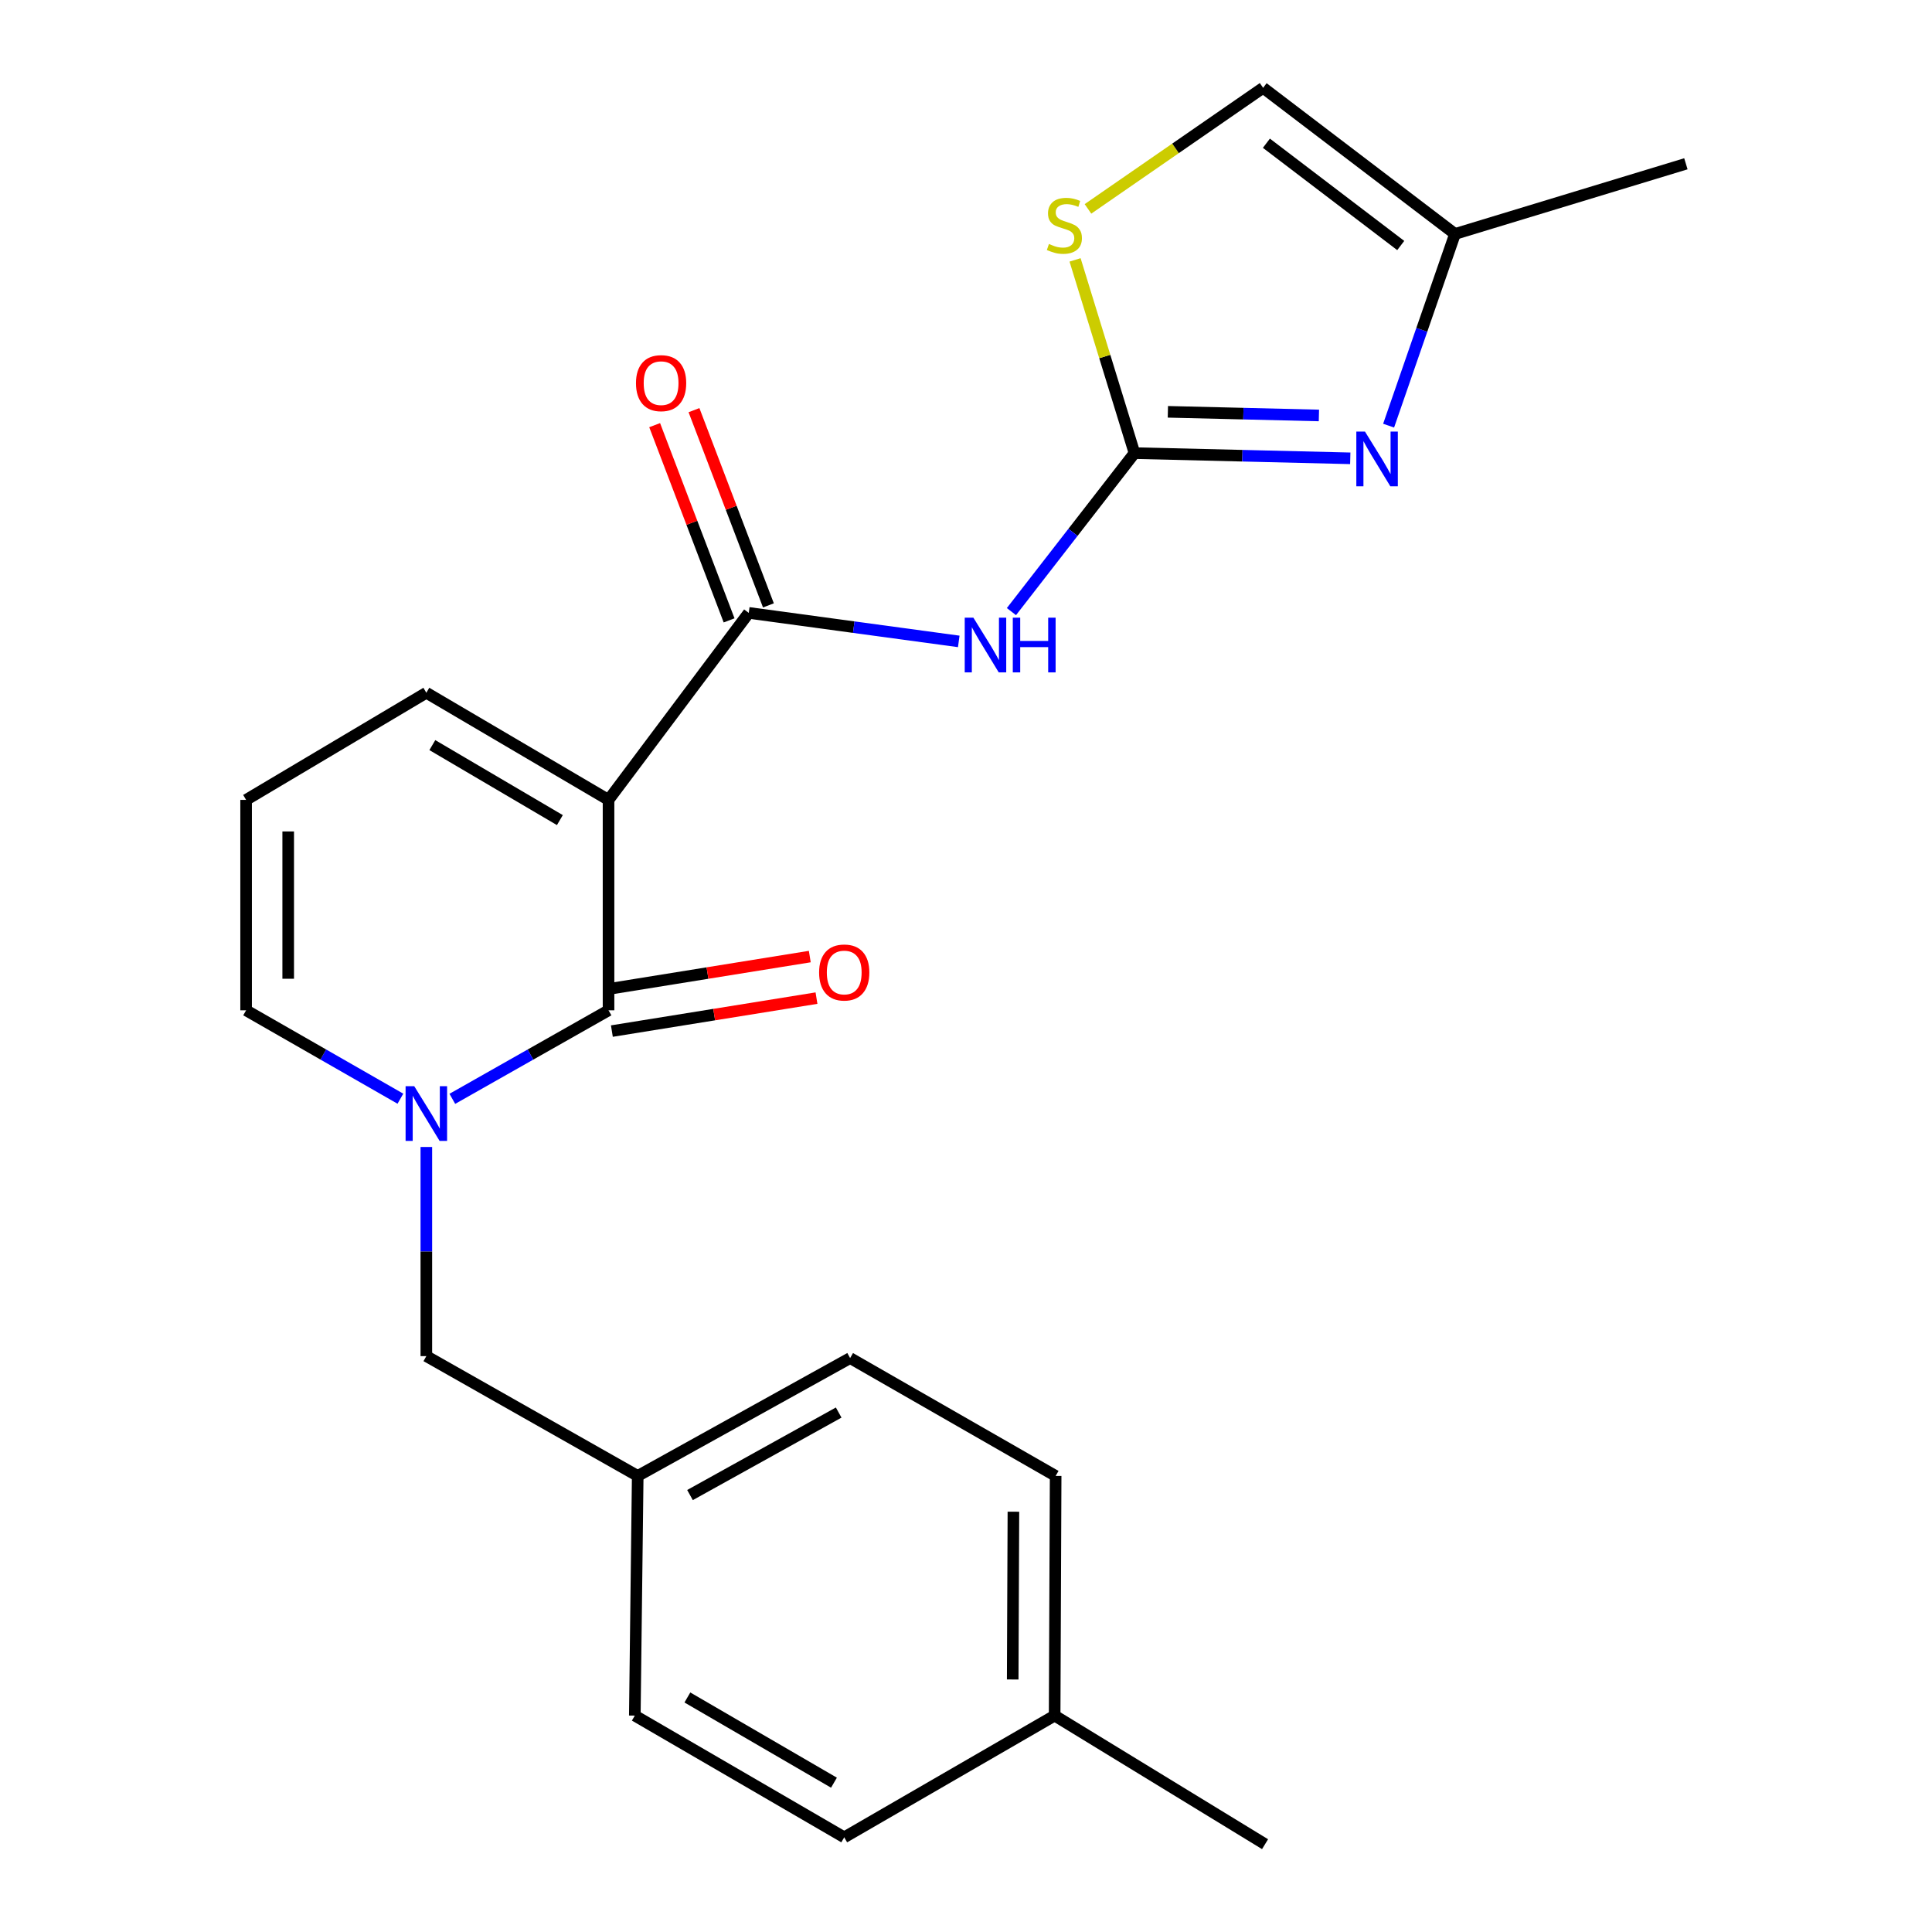 <?xml version='1.0' encoding='iso-8859-1'?>
<svg version='1.1' baseProfile='full'
              xmlns='http://www.w3.org/2000/svg'
                      xmlns:rdkit='http://www.rdkit.org/xml'
                      xmlns:xlink='http://www.w3.org/1999/xlink'
                  xml:space='preserve'
width='1000px' height='1000px' viewBox='0 0 1000 1000'>
<!-- END OF HEADER -->
<rect style='opacity:1.0;fill:#FFFFFF;stroke:none' width='1000' height='1000' x='0' y='0'> </rect>
<path class='bond-0' d='M 314.977,414.024 L 314.977,522.934' style='fill:none;fill-rule:evenodd;stroke:#000000;stroke-width:6px;stroke-linecap:butt;stroke-linejoin:miter;stroke-opacity:1' />
<path class='bond-1' d='M 314.977,414.024 L 387.556,317.228' style='fill:none;fill-rule:evenodd;stroke:#000000;stroke-width:6px;stroke-linecap:butt;stroke-linejoin:miter;stroke-opacity:1' />
<path class='bond-8' d='M 314.977,414.024 L 220.674,358.57' style='fill:none;fill-rule:evenodd;stroke:#000000;stroke-width:6px;stroke-linecap:butt;stroke-linejoin:miter;stroke-opacity:1' />
<path class='bond-8' d='M 289.789,424.484 L 223.777,385.667' style='fill:none;fill-rule:evenodd;stroke:#000000;stroke-width:6px;stroke-linecap:butt;stroke-linejoin:miter;stroke-opacity:1' />
<path class='bond-3' d='M 314.977,522.934 L 274.551,545.845' style='fill:none;fill-rule:evenodd;stroke:#000000;stroke-width:6px;stroke-linecap:butt;stroke-linejoin:miter;stroke-opacity:1' />
<path class='bond-3' d='M 274.551,545.845 L 234.124,568.756' style='fill:none;fill-rule:evenodd;stroke:#0000FF;stroke-width:6px;stroke-linecap:butt;stroke-linejoin:miter;stroke-opacity:1' />
<path class='bond-12' d='M 316.71,533.688 L 369.662,525.157' style='fill:none;fill-rule:evenodd;stroke:#000000;stroke-width:6px;stroke-linecap:butt;stroke-linejoin:miter;stroke-opacity:1' />
<path class='bond-12' d='M 369.662,525.157 L 422.614,516.625' style='fill:none;fill-rule:evenodd;stroke:#FF0000;stroke-width:6px;stroke-linecap:butt;stroke-linejoin:miter;stroke-opacity:1' />
<path class='bond-12' d='M 313.245,512.181 L 366.197,503.649' style='fill:none;fill-rule:evenodd;stroke:#000000;stroke-width:6px;stroke-linecap:butt;stroke-linejoin:miter;stroke-opacity:1' />
<path class='bond-12' d='M 366.197,503.649 L 419.149,495.118' style='fill:none;fill-rule:evenodd;stroke:#FF0000;stroke-width:6px;stroke-linecap:butt;stroke-linejoin:miter;stroke-opacity:1' />
<path class='bond-4' d='M 387.556,317.228 L 441.903,324.609' style='fill:none;fill-rule:evenodd;stroke:#000000;stroke-width:6px;stroke-linecap:butt;stroke-linejoin:miter;stroke-opacity:1' />
<path class='bond-4' d='M 441.903,324.609 L 496.25,331.991' style='fill:none;fill-rule:evenodd;stroke:#0000FF;stroke-width:6px;stroke-linecap:butt;stroke-linejoin:miter;stroke-opacity:1' />
<path class='bond-14' d='M 397.733,313.347 L 378.468,262.823' style='fill:none;fill-rule:evenodd;stroke:#000000;stroke-width:6px;stroke-linecap:butt;stroke-linejoin:miter;stroke-opacity:1' />
<path class='bond-14' d='M 378.468,262.823 L 359.203,212.299' style='fill:none;fill-rule:evenodd;stroke:#FF0000;stroke-width:6px;stroke-linecap:butt;stroke-linejoin:miter;stroke-opacity:1' />
<path class='bond-14' d='M 377.378,321.109 L 358.113,270.585' style='fill:none;fill-rule:evenodd;stroke:#000000;stroke-width:6px;stroke-linecap:butt;stroke-linejoin:miter;stroke-opacity:1' />
<path class='bond-14' d='M 358.113,270.585 L 338.848,220.061' style='fill:none;fill-rule:evenodd;stroke:#FF0000;stroke-width:6px;stroke-linecap:butt;stroke-linejoin:miter;stroke-opacity:1' />
<path class='bond-2' d='M 587.211,234.532 L 555.364,275.548' style='fill:none;fill-rule:evenodd;stroke:#000000;stroke-width:6px;stroke-linecap:butt;stroke-linejoin:miter;stroke-opacity:1' />
<path class='bond-2' d='M 555.364,275.548 L 523.517,316.565' style='fill:none;fill-rule:evenodd;stroke:#0000FF;stroke-width:6px;stroke-linecap:butt;stroke-linejoin:miter;stroke-opacity:1' />
<path class='bond-5' d='M 587.211,234.532 L 643.052,235.877' style='fill:none;fill-rule:evenodd;stroke:#000000;stroke-width:6px;stroke-linecap:butt;stroke-linejoin:miter;stroke-opacity:1' />
<path class='bond-5' d='M 643.052,235.877 L 698.894,237.223' style='fill:none;fill-rule:evenodd;stroke:#0000FF;stroke-width:6px;stroke-linecap:butt;stroke-linejoin:miter;stroke-opacity:1' />
<path class='bond-5' d='M 604.488,213.157 L 643.577,214.099' style='fill:none;fill-rule:evenodd;stroke:#000000;stroke-width:6px;stroke-linecap:butt;stroke-linejoin:miter;stroke-opacity:1' />
<path class='bond-5' d='M 643.577,214.099 L 682.666,215.041' style='fill:none;fill-rule:evenodd;stroke:#0000FF;stroke-width:6px;stroke-linecap:butt;stroke-linejoin:miter;stroke-opacity:1' />
<path class='bond-6' d='M 587.211,234.532 L 571.832,184.527' style='fill:none;fill-rule:evenodd;stroke:#000000;stroke-width:6px;stroke-linecap:butt;stroke-linejoin:miter;stroke-opacity:1' />
<path class='bond-6' d='M 571.832,184.527 L 556.453,134.522' style='fill:none;fill-rule:evenodd;stroke:#CCCC00;stroke-width:6px;stroke-linecap:butt;stroke-linejoin:miter;stroke-opacity:1' />
<path class='bond-11' d='M 220.674,593.678 L 220.674,647.804' style='fill:none;fill-rule:evenodd;stroke:#0000FF;stroke-width:6px;stroke-linecap:butt;stroke-linejoin:miter;stroke-opacity:1' />
<path class='bond-11' d='M 220.674,647.804 L 220.674,701.93' style='fill:none;fill-rule:evenodd;stroke:#000000;stroke-width:6px;stroke-linecap:butt;stroke-linejoin:miter;stroke-opacity:1' />
<path class='bond-23' d='M 207.247,568.686 L 167.318,545.81' style='fill:none;fill-rule:evenodd;stroke:#0000FF;stroke-width:6px;stroke-linecap:butt;stroke-linejoin:miter;stroke-opacity:1' />
<path class='bond-23' d='M 167.318,545.81 L 127.388,522.934' style='fill:none;fill-rule:evenodd;stroke:#000000;stroke-width:6px;stroke-linecap:butt;stroke-linejoin:miter;stroke-opacity:1' />
<path class='bond-7' d='M 718.746,220.316 L 735.929,170.706' style='fill:none;fill-rule:evenodd;stroke:#0000FF;stroke-width:6px;stroke-linecap:butt;stroke-linejoin:miter;stroke-opacity:1' />
<path class='bond-7' d='M 735.929,170.706 L 753.112,121.095' style='fill:none;fill-rule:evenodd;stroke:#000000;stroke-width:6px;stroke-linecap:butt;stroke-linejoin:miter;stroke-opacity:1' />
<path class='bond-9' d='M 563.133,108.119 L 608.46,76.787' style='fill:none;fill-rule:evenodd;stroke:#CCCC00;stroke-width:6px;stroke-linecap:butt;stroke-linejoin:miter;stroke-opacity:1' />
<path class='bond-9' d='M 608.46,76.787 L 653.786,45.455' style='fill:none;fill-rule:evenodd;stroke:#000000;stroke-width:6px;stroke-linecap:butt;stroke-linejoin:miter;stroke-opacity:1' />
<path class='bond-21' d='M 753.112,121.095 L 872.612,84.775' style='fill:none;fill-rule:evenodd;stroke:#000000;stroke-width:6px;stroke-linecap:butt;stroke-linejoin:miter;stroke-opacity:1' />
<path class='bond-24' d='M 753.112,121.095 L 653.786,45.455' style='fill:none;fill-rule:evenodd;stroke:#000000;stroke-width:6px;stroke-linecap:butt;stroke-linejoin:miter;stroke-opacity:1' />
<path class='bond-24' d='M 725.014,127.08 L 655.487,74.132' style='fill:none;fill-rule:evenodd;stroke:#000000;stroke-width:6px;stroke-linecap:butt;stroke-linejoin:miter;stroke-opacity:1' />
<path class='bond-13' d='M 220.674,358.57 L 127.388,414.024' style='fill:none;fill-rule:evenodd;stroke:#000000;stroke-width:6px;stroke-linecap:butt;stroke-linejoin:miter;stroke-opacity:1' />
<path class='bond-10' d='M 127.388,522.934 L 127.388,414.024' style='fill:none;fill-rule:evenodd;stroke:#000000;stroke-width:6px;stroke-linecap:butt;stroke-linejoin:miter;stroke-opacity:1' />
<path class='bond-10' d='M 149.173,506.598 L 149.173,430.36' style='fill:none;fill-rule:evenodd;stroke:#000000;stroke-width:6px;stroke-linecap:butt;stroke-linejoin:miter;stroke-opacity:1' />
<path class='bond-15' d='M 220.674,701.93 L 330.081,763.943' style='fill:none;fill-rule:evenodd;stroke:#000000;stroke-width:6px;stroke-linecap:butt;stroke-linejoin:miter;stroke-opacity:1' />
<path class='bond-17' d='M 330.081,763.943 L 328.58,887.994' style='fill:none;fill-rule:evenodd;stroke:#000000;stroke-width:6px;stroke-linecap:butt;stroke-linejoin:miter;stroke-opacity:1' />
<path class='bond-18' d='M 330.081,763.943 L 440.02,702.935' style='fill:none;fill-rule:evenodd;stroke:#000000;stroke-width:6px;stroke-linecap:butt;stroke-linejoin:miter;stroke-opacity:1' />
<path class='bond-18' d='M 357.142,773.84 L 434.1,731.134' style='fill:none;fill-rule:evenodd;stroke:#000000;stroke-width:6px;stroke-linecap:butt;stroke-linejoin:miter;stroke-opacity:1' />
<path class='bond-16' d='M 545.881,887.994 L 546.401,763.943' style='fill:none;fill-rule:evenodd;stroke:#000000;stroke-width:6px;stroke-linecap:butt;stroke-linejoin:miter;stroke-opacity:1' />
<path class='bond-16' d='M 524.174,869.295 L 524.539,782.459' style='fill:none;fill-rule:evenodd;stroke:#000000;stroke-width:6px;stroke-linecap:butt;stroke-linejoin:miter;stroke-opacity:1' />
<path class='bond-22' d='M 545.881,887.994 L 654.791,954.545' style='fill:none;fill-rule:evenodd;stroke:#000000;stroke-width:6px;stroke-linecap:butt;stroke-linejoin:miter;stroke-opacity:1' />
<path class='bond-25' d='M 545.881,887.994 L 436.97,950.999' style='fill:none;fill-rule:evenodd;stroke:#000000;stroke-width:6px;stroke-linecap:butt;stroke-linejoin:miter;stroke-opacity:1' />
<path class='bond-19' d='M 328.58,887.994 L 436.97,950.999' style='fill:none;fill-rule:evenodd;stroke:#000000;stroke-width:6px;stroke-linecap:butt;stroke-linejoin:miter;stroke-opacity:1' />
<path class='bond-19' d='M 355.787,878.611 L 431.66,922.715' style='fill:none;fill-rule:evenodd;stroke:#000000;stroke-width:6px;stroke-linecap:butt;stroke-linejoin:miter;stroke-opacity:1' />
<path class='bond-20' d='M 440.02,702.935 L 546.401,763.943' style='fill:none;fill-rule:evenodd;stroke:#000000;stroke-width:6px;stroke-linecap:butt;stroke-linejoin:miter;stroke-opacity:1' />
<path  class='atom-4' d='M 214.414 562.219
L 223.694 577.219
Q 224.614 578.699, 226.094 581.379
Q 227.574 584.059, 227.654 584.219
L 227.654 562.219
L 231.414 562.219
L 231.414 590.539
L 227.534 590.539
L 217.574 574.139
Q 216.414 572.219, 215.174 570.019
Q 213.974 567.819, 213.614 567.139
L 213.614 590.539
L 209.934 590.539
L 209.934 562.219
L 214.414 562.219
' fill='#0000FF'/>
<path  class='atom-5' d='M 503.821 319.709
L 513.101 334.709
Q 514.021 336.189, 515.501 338.869
Q 516.981 341.549, 517.061 341.709
L 517.061 319.709
L 520.821 319.709
L 520.821 348.029
L 516.941 348.029
L 506.981 331.629
Q 505.821 329.709, 504.581 327.509
Q 503.381 325.309, 503.021 324.629
L 503.021 348.029
L 499.341 348.029
L 499.341 319.709
L 503.821 319.709
' fill='#0000FF'/>
<path  class='atom-5' d='M 524.221 319.709
L 528.061 319.709
L 528.061 331.749
L 542.541 331.749
L 542.541 319.709
L 546.381 319.709
L 546.381 348.029
L 542.541 348.029
L 542.541 334.949
L 528.061 334.949
L 528.061 348.029
L 524.221 348.029
L 524.221 319.709
' fill='#0000FF'/>
<path  class='atom-6' d='M 706.514 223.397
L 715.794 238.397
Q 716.714 239.877, 718.194 242.557
Q 719.674 245.237, 719.754 245.397
L 719.754 223.397
L 723.514 223.397
L 723.514 251.717
L 719.634 251.717
L 709.674 235.317
Q 708.514 233.397, 707.274 231.197
Q 706.074 228.997, 705.714 228.317
L 705.714 251.717
L 702.034 251.717
L 702.034 223.397
L 706.514 223.397
' fill='#0000FF'/>
<path  class='atom-7' d='M 542.927 126.277
Q 543.247 126.397, 544.567 126.957
Q 545.887 127.517, 547.327 127.877
Q 548.807 128.197, 550.247 128.197
Q 552.927 128.197, 554.487 126.917
Q 556.047 125.597, 556.047 123.317
Q 556.047 121.757, 555.247 120.797
Q 554.487 119.837, 553.287 119.317
Q 552.087 118.797, 550.087 118.197
Q 547.567 117.437, 546.047 116.717
Q 544.567 115.997, 543.487 114.477
Q 542.447 112.957, 542.447 110.397
Q 542.447 106.837, 544.847 104.637
Q 547.287 102.437, 552.087 102.437
Q 555.367 102.437, 559.087 103.997
L 558.167 107.077
Q 554.767 105.677, 552.207 105.677
Q 549.447 105.677, 547.927 106.837
Q 546.407 107.957, 546.447 109.917
Q 546.447 111.437, 547.207 112.357
Q 548.007 113.277, 549.127 113.797
Q 550.287 114.317, 552.207 114.917
Q 554.767 115.717, 556.287 116.517
Q 557.807 117.317, 558.887 118.957
Q 560.007 120.557, 560.007 123.317
Q 560.007 127.237, 557.367 129.357
Q 554.767 131.437, 550.407 131.437
Q 547.887 131.437, 545.967 130.877
Q 544.087 130.357, 541.847 129.437
L 542.927 126.277
' fill='#CCCC00'/>
<path  class='atom-13' d='M 423.97 503.36
Q 423.97 496.56, 427.33 492.76
Q 430.69 488.96, 436.97 488.96
Q 443.25 488.96, 446.61 492.76
Q 449.97 496.56, 449.97 503.36
Q 449.97 510.24, 446.57 514.16
Q 443.17 518.04, 436.97 518.04
Q 430.73 518.04, 427.33 514.16
Q 423.97 510.28, 423.97 503.36
M 436.97 514.84
Q 441.29 514.84, 443.61 511.96
Q 445.97 509.04, 445.97 503.36
Q 445.97 497.8, 443.61 495
Q 441.29 492.16, 436.97 492.16
Q 432.65 492.16, 430.29 494.96
Q 427.97 497.76, 427.97 503.36
Q 427.97 509.08, 430.29 511.96
Q 432.65 514.84, 436.97 514.84
' fill='#FF0000'/>
<path  class='atom-15' d='M 329.183 198.316
Q 329.183 191.516, 332.543 187.716
Q 335.903 183.916, 342.183 183.916
Q 348.463 183.916, 351.823 187.716
Q 355.183 191.516, 355.183 198.316
Q 355.183 205.196, 351.783 209.116
Q 348.383 212.996, 342.183 212.996
Q 335.943 212.996, 332.543 209.116
Q 329.183 205.236, 329.183 198.316
M 342.183 209.796
Q 346.503 209.796, 348.823 206.916
Q 351.183 203.996, 351.183 198.316
Q 351.183 192.756, 348.823 189.956
Q 346.503 187.116, 342.183 187.116
Q 337.863 187.116, 335.503 189.916
Q 333.183 192.716, 333.183 198.316
Q 333.183 204.036, 335.503 206.916
Q 337.863 209.796, 342.183 209.796
' fill='#FF0000'/>
</svg>
